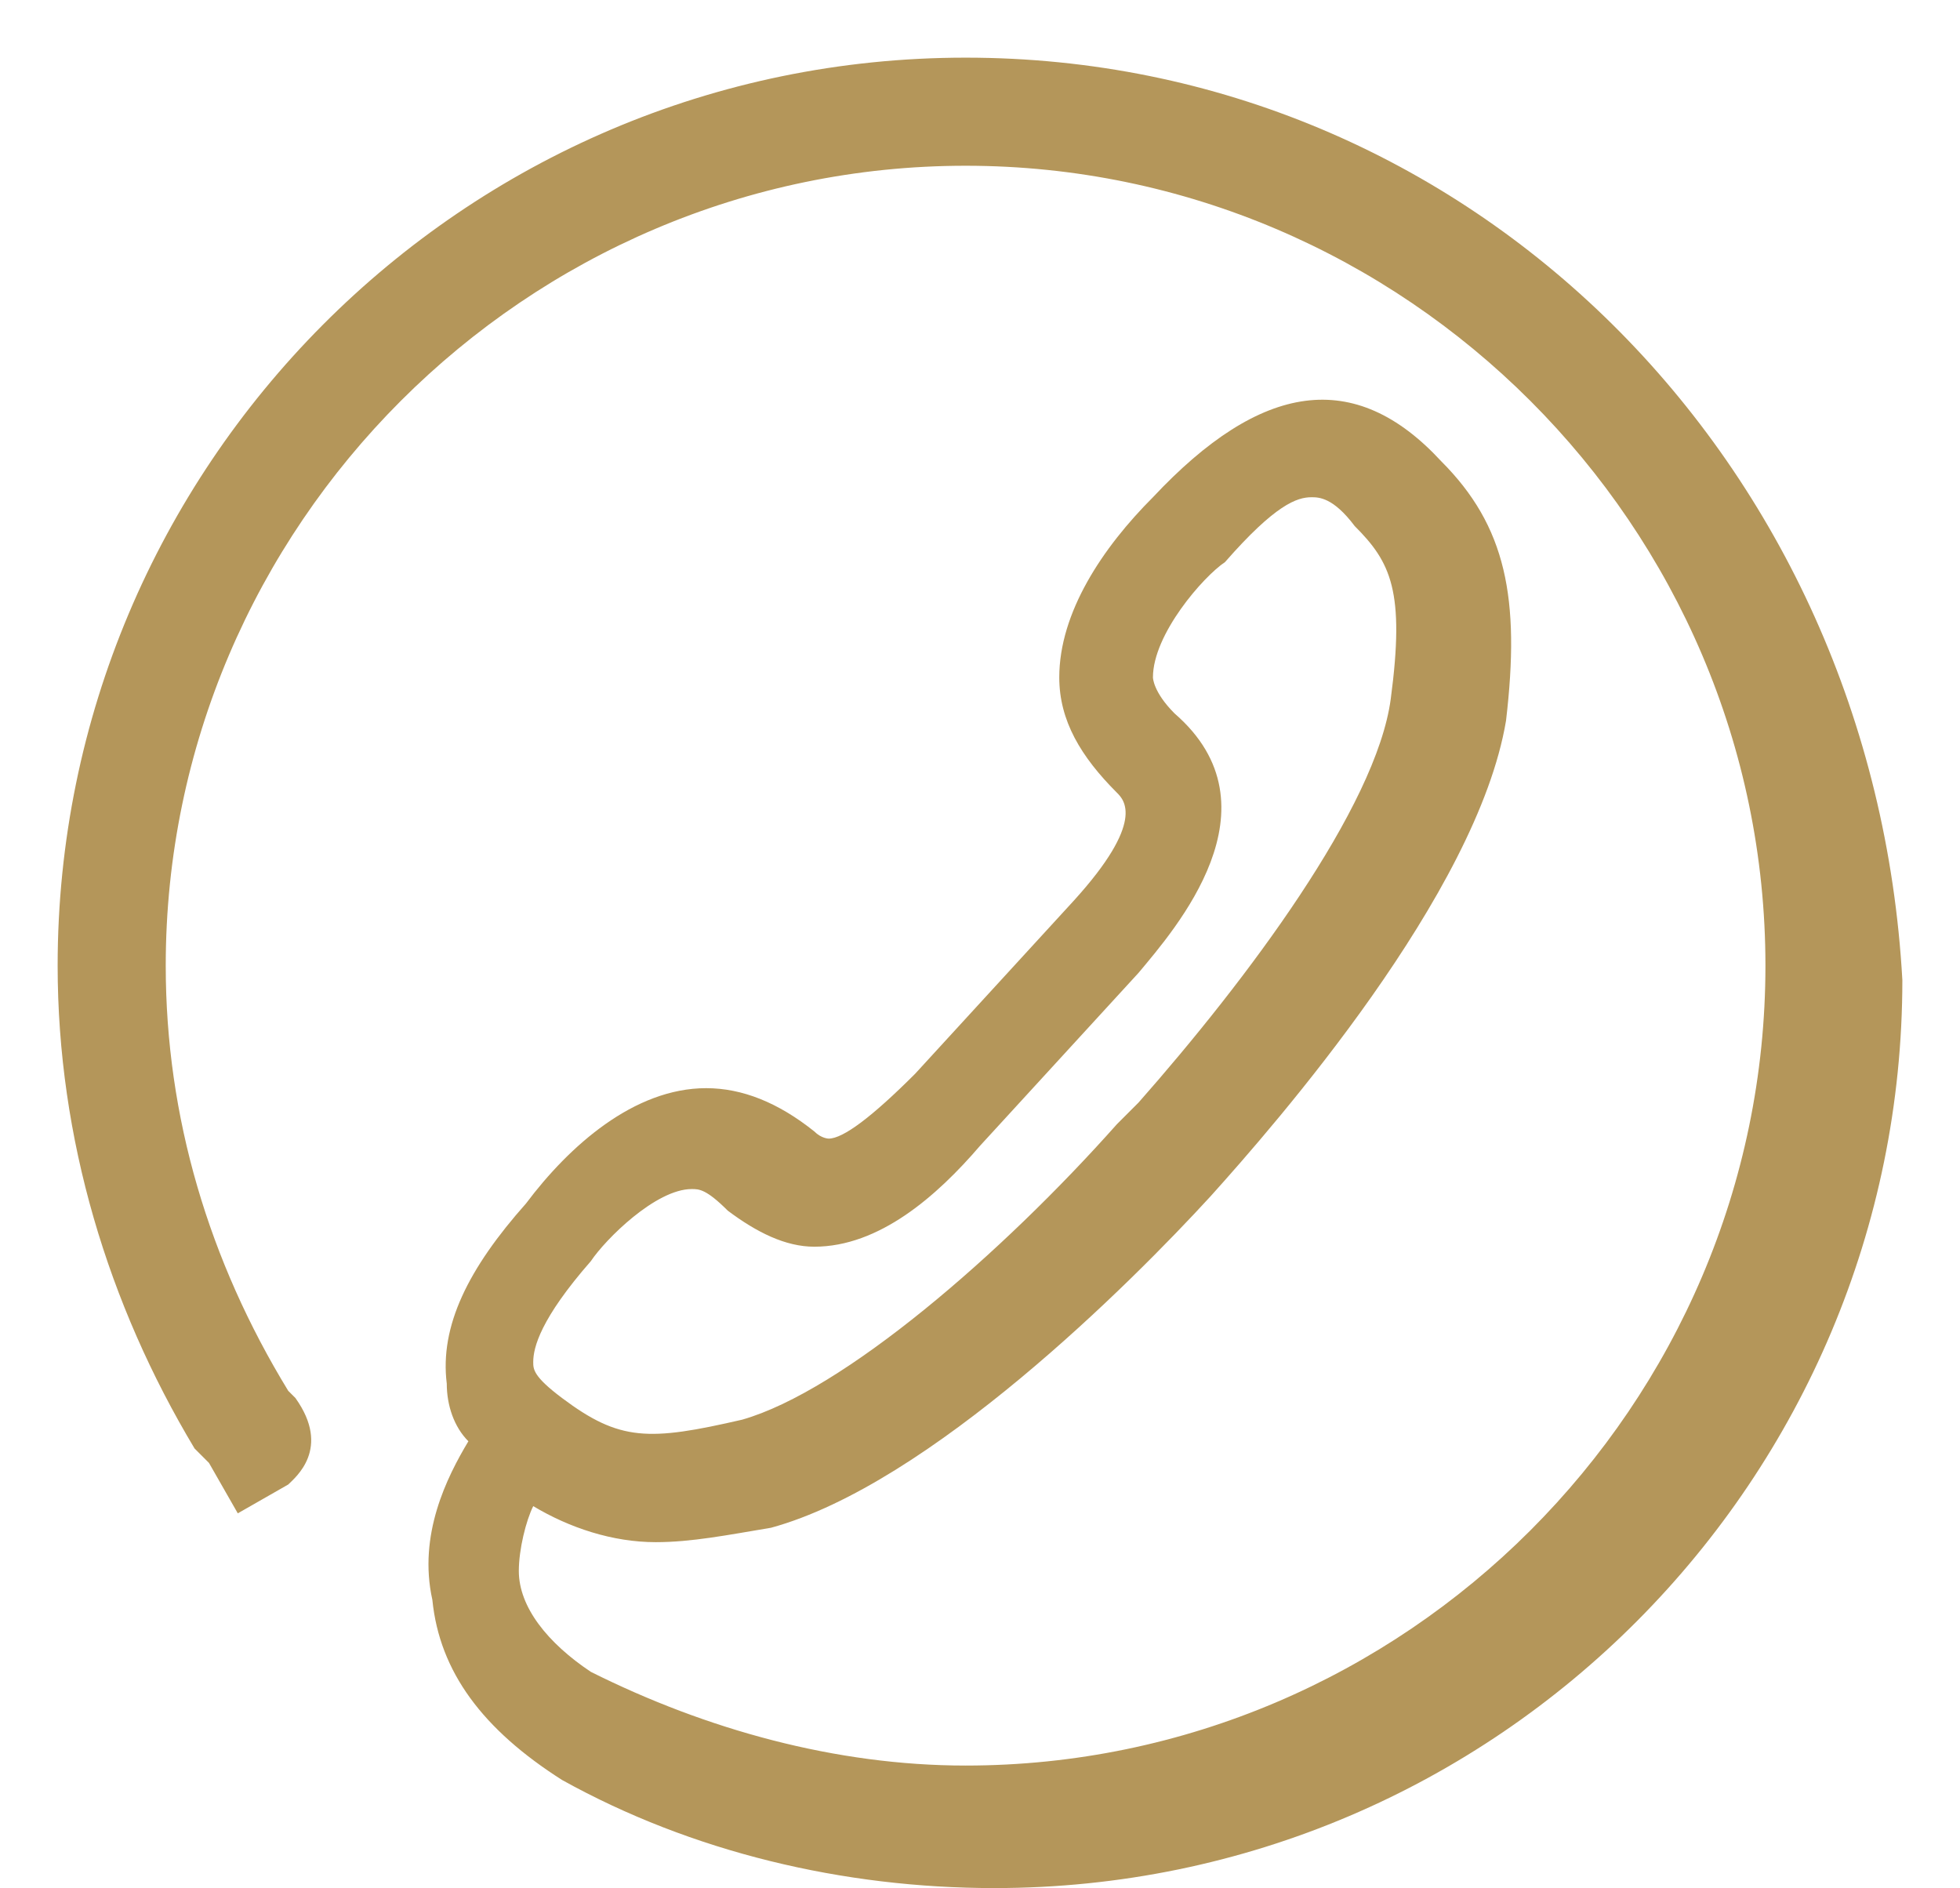 <svg xml:space="preserve" style="enable-background:new 0 0 27.2 26.2;" viewBox="0 0 27.2 26.2" y="0px" x="0px" xmlns:xlink="http://www.w3.org/1999/xlink" xmlns="http://www.w3.org/2000/svg" id="Layer_1" version="1.1">
<style type="text/css">
	.st0{fill:#B4965A;}
</style>
<path d="M13.4,0.8c-7,0-12.6,5.7-12.6,12.6c0,2.4,0.7,4.7,1.9,6.7l0.2,0.2l0,0L3.3,21L4,20.6c0.1-0.1,0.6-0.5,0.1-1.2
	L4,19.3c-1.1-1.8-1.7-3.8-1.7-5.9c0-6.1,5-11.1,11.1-11.1s11.1,5,11.1,11.1s-5,11.1-11.1,11.1c-1.8,0-3.6-0.5-5.2-1.3
	c-0.6-0.4-1-0.9-1-1.4c0-0.3,0.1-0.7,0.2-0.9c0.5,0.3,1.1,0.5,1.7,0.5c0.5,0,1-0.1,1.6-0.2c2.2-0.6,5-3.4,6.1-4.6
	c0.9-1,3.7-4.2,4.1-6.6c0.2-1.7,0-2.7-0.9-3.6c-1.2-1.3-2.5-1.1-4,0.5c-0.7,0.7-1.3,1.6-1.3,2.5c0,0.6,0.3,1.1,0.8,1.6
	c0.1,0.1,0.4,0.4-0.6,1.5l-2.2,2.4c-0.6,0.6-1,0.9-1.2,0.9c0,0-0.1,0-0.2-0.1c-0.5-0.4-1-0.6-1.5-0.6c-1,0-1.9,0.8-2.5,1.6
	c-0.8,0.9-1.2,1.7-1.1,2.5c0,0.3,0.1,0.6,0.3,0.8c-0.3,0.5-0.7,1.3-0.5,2.2c0.1,1,0.7,1.8,1.8,2.5c1.8,1,3.9,1.5,6,1.5
	c7,0,12.6-5.7,12.6-12.6C26,6.4,20.4,0.8,13.4,0.8z M8.2,17.5c0.2-0.3,0.9-1,1.4-1c0.1,0,0.2,0,0.5,0.3c0.4,0.3,0.8,0.5,1.2,0.5
	c0.9,0,1.7-0.7,2.3-1.4l2.2-2.4c0.5-0.6,2-2.3,0.5-3.6C16,9.6,16,9.4,16,9.4c0-0.6,0.7-1.4,1-1.6c0.7-0.8,1-0.9,1.2-0.9
	c0.1,0,0.3,0,0.6,0.4c0.5,0.5,0.7,0.9,0.5,2.4s-2,3.9-3.5,5.6l0,0l-0.3,0.3l0,0c-1.6,1.8-3.8,3.7-5.2,4.1C9,20,8.6,20,7.8,19.4
	c-0.4-0.3-0.4-0.4-0.4-0.5C7.4,18.7,7.5,18.3,8.2,17.5z" class="st0"></path>
</svg>
